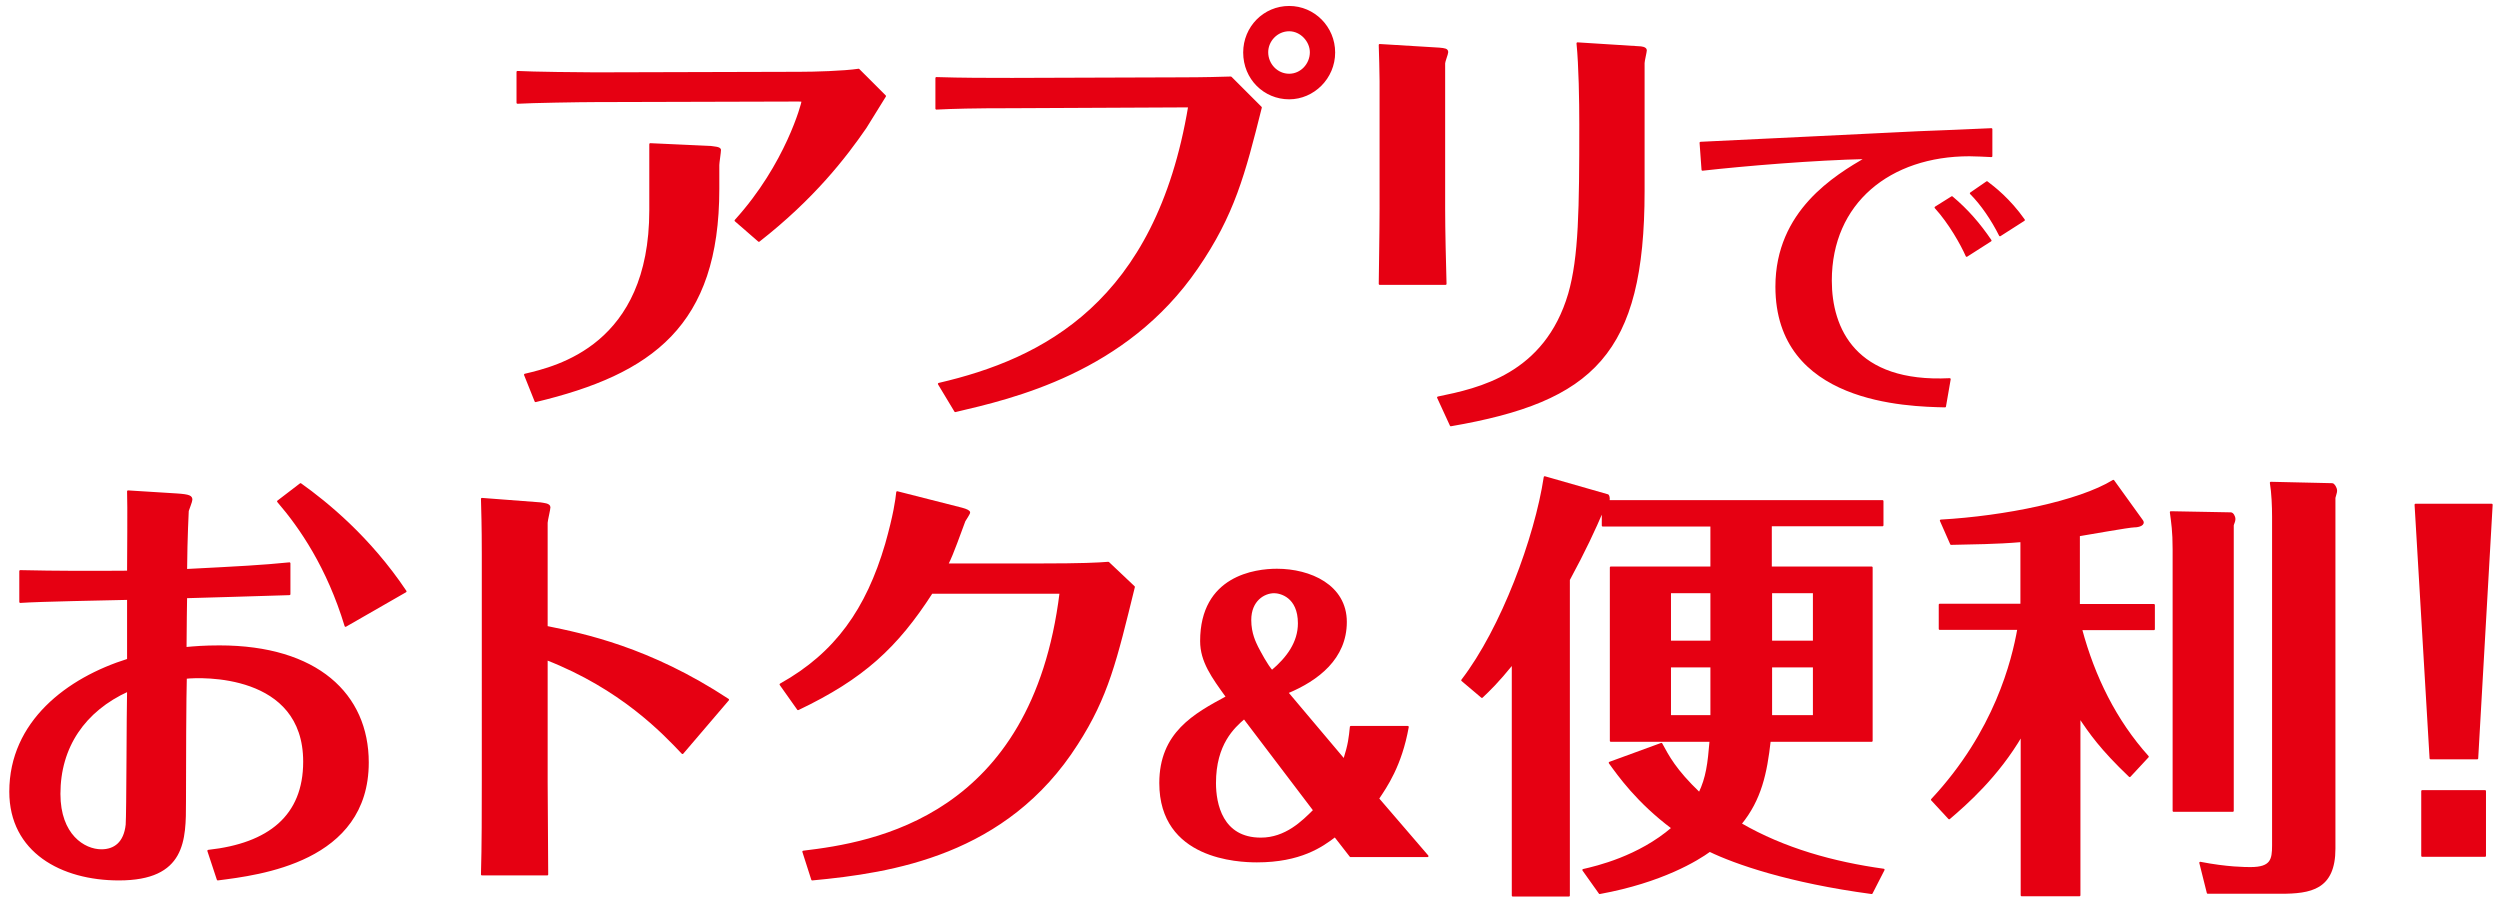 <?xml version="1.0" encoding="utf-8"?>
<!-- Generator: Adobe Illustrator 26.5.0, SVG Export Plug-In . SVG Version: 6.00 Build 0)  -->
<svg version="1.1" id="レイヤー_1" xmlns="http://www.w3.org/2000/svg" xmlns:xlink="http://www.w3.org/1999/xlink" x="0px"
	 y="0px" viewBox="0 0 900 325" style="enable-background:new 0 0 900 325;" xml:space="preserve">
<style type="text/css">
	.st0{fill:#E60012;stroke:#E60012;stroke-width:0.709;stroke-linecap:round;stroke-linejoin:round;stroke-miterlimit:10;}
</style>
<g>
	<path class="st0" d="M318.6,34.6c-1,1.6-5.9,9.5-7,11.3c-7.3,10.6-18.7,25.4-38.4,40.8l-8.4-7.3c18.4-20.3,24.1-42.3,24.1-42.9
		c0-0.3-1-0.3-1.4-0.3l-73.2,0.2c-5.1,0-23.2,0.3-28,0.6V25.9c5.1,0.3,23,0.5,28,0.5l73.5-0.2c5.4,0,16-0.3,21.3-1.1L318.6,34.6z
		 M234.1,51.9l21.8,1c1,0.2,3.3,0.2,3.3,1.1c0,0.8-0.6,4.6-0.6,5.4V68c0,49.1-24,66.4-65.8,76.4l-3.8-9.5
		c11.4-2.7,45.1-10.5,45.1-59.2V51.9z"/>
	<path class="st0" d="M338,138.2c37.5-8.7,78.3-29.1,90.1-99.9l-63.4,0.3c-14.9,0-21.3,0.2-27.6,0.5v-11c9.1,0.3,18.3,0.3,27.3,0.3
		l60.4-0.2c8.6,0,15.2-0.2,18.3-0.3l10.8,10.8c-6,24-9.8,38.6-23,57.8c-25.7,37.5-66.6,46.7-87,51.5L338,138.2z M464.1,2.5
		c8.9,0,16.2,7.3,16.2,16.4c0,9.2-7.5,16.5-16.2,16.5c-8.9,0-16.2-7.1-16.2-16.5C447.9,9.8,455.1,2.5,464.1,2.5z M464.1,10.9
		c-4.4,0-7.9,3.7-7.9,7.9c0,4.4,3.5,8.1,7.9,8.1c4.3,0,7.8-3.7,7.8-8.1C471.9,14.8,468.4,10.9,464.1,10.9z"/>
	<path class="st0" d="M497,29.2c0-4-0.2-9.1-0.3-13l21.4,1.3c2.1,0.2,2.9,0.3,2.9,1.3c0,0.6-1.1,3.3-1.1,4v52.4
		c0,7.8,0.3,19.7,0.5,27h-23.7c0-1.4,0.3-19.1,0.3-27.2V29.2z M517.7,143.1c14.6-3,38.6-8.1,47.2-37.3c3.8-13.2,4-30.5,4-61
		c0-8.6-0.2-21.1-1-29.2l22.1,1.4c0.8,0,2.5,0.2,2.5,1.1c0,0.6-0.8,3.8-0.8,4.6v46.1c0,58.5-18.3,75.5-69.4,84.3L517.7,143.1z"/>
	<path class="st0" d="M612.2,51.4c11.2-0.5,65.8-3.2,78.3-3.8c3.7-0.1,22.2-0.9,26.4-1.1v9.7c-2.4-0.1-5.5-0.3-7.9-0.3
		c-28.7,0-49.9,17-49.9,45.1c0,17.3,8.6,37.2,42.8,35.5l-1.7,9.8c-13.5-0.3-60.7-1.3-60.7-43.1c0-27.2,21.3-39.8,32.4-46.3
		c-18.7,0.4-43.8,2.5-59,4.2L612.2,51.4z M702.7,71c5.5,4.6,9.9,9.7,13.9,15.6l-8.6,5.5c-1.8-4.1-6.1-11.8-11.2-17.4L702.7,71z
		 M715.3,65.6c2.5,1.9,8,6.1,13.3,13.6l-8.6,5.5c-2.8-5.6-6.6-11.2-10.5-15.1L715.3,65.6z"/>
	<path class="st0" d="M7.3,205.6c13,0.3,25.7,0.3,38.8,0.2c0-4.1,0.2-24.3,0-28.9l17.6,1.1c4.6,0.3,5.2,0.8,5.2,1.9
		c0,0.6-1.1,3.3-1.3,4c0,0.3-0.5,9.1-0.6,21.3c19.5-1,27.2-1.4,37.2-2.4v11.1c-10.3,0.3-32.2,1-37.2,1.1c0,0-0.2,12.7-0.2,18.3
		c3.2-0.3,6.7-0.6,12.2-0.6c35.1,0,53.4,17.3,53.4,41.8c0,35.6-39.1,40.2-54,42.1L75,306.3c21.9-2.4,34.5-12.5,34.5-32.1
		c0-32.2-37.2-30.8-42.6-30.2c-0.2,5.4-0.3,32.1-0.3,44.6c0,13.8,0,28-23.8,28c-20.6,0-39.1-10-39.1-31.6
		c0-25.1,20.6-40.7,42.4-47.5v-21.9c-7.9,0.2-31.8,0.6-38.8,1.1V205.6z M21.4,285.8c0,14.9,8.9,20.3,15.1,20.3
		c4.8,0,8.4-2.7,9.1-9.2c0.3-4,0.3-40.7,0.5-48.3C30.3,255.8,21.4,268.9,21.4,285.8z M124.4,225.3c-6.4-21.1-16.2-35.4-24.3-44.8
		l8.1-6.2c9.4,6.7,24.8,19.2,37.8,38.6L124.4,225.3z"/>
	<path class="st0" d="M173.8,199.5c0-10.6-0.2-15.7-0.3-19.9l21,1.6c1.1,0.2,3.3,0.3,3.3,1.4c0,0.8-1,4.8-1,5.6v37.5
		c13.2,2.7,36.9,7.5,65.3,26.2l-16.4,19.2c-7.1-7.5-22.1-23.3-48.9-33.8v44.3c0,1.3,0.2,29.2,0.2,33.2h-23.5
		c0.3-10,0.3-23.8,0.3-33.8V199.5z"/>
	<path class="st0" d="M281,246.4c19.9-11.1,31.1-27,38-50.5c3-10.6,3.7-15.9,4-18.7l23.2,5.9c1.9,0.5,2.7,1,2.7,1.4s-1.4,2.5-1.7,3
		c-1.7,4.4-4.1,11.6-6.2,15.7h32.9c15.9,0,21.3-0.3,25.1-0.6l9.2,8.7c-6.5,26.5-9.5,39.4-20.5,56.5c-25.4,39.9-66.6,46.1-95.3,48.8
		l-3.2-10c25.1-3,82.6-12.1,92.6-93.2h-46.4c-12.5,19.4-24.6,30.7-48.1,41.9L281,246.4z"/>
	<path class="st0" d="M483.9,273.6c1.8-5.7,2-8,2.4-11.9h20.5c-2.5,14-7.9,21.6-10.7,25.8l17.8,20.7h-27.7l-5.6-7.2
		c-4.7,3.6-12.5,9.1-28.1,9.1c-6.6,0-34.8-1-34.8-28.2c0-18,12.3-24.7,24-31c-5.2-7.2-9.3-12.8-9.3-20.1c0-23.3,19.6-25.7,27.3-25.7
		c11.9,0,24.8,5.7,24.8,18.8c0,13-10,20.8-21.1,25.4L483.9,273.6z M447.9,258.5c-3.8,3.3-10.5,9.3-10.5,23.4c0,7.5,2.4,20,16.5,20
		c9,0,15.1-6.1,19.2-10.2L447.9,258.5z M467.6,224.4c0-9.7-6.7-11.2-8.9-11.2c-3.7,0-8.6,2.9-8.6,10c0,5,1.8,8.3,2.5,9.8
		c1,1.9,3.4,6.5,5.3,8.6C463.5,236.9,467.6,231.3,467.6,224.4z"/>
	<path class="st0" d="M637.6,204.3h36.2v62.4h-36.7c-1.3,11.6-3.3,21.1-10.5,29.9c15.7,9.1,33.5,14,51.5,16.5l-4.3,8.4
		c-29.9-4-49.2-10.8-58.3-15.2c-4.4,3.2-17.2,11.1-39.6,15.2l-5.9-8.3c4.8-1.1,19.9-4.6,32.1-15.1c-12.7-9.5-19.4-19.1-22.6-23.5
		l18.6-6.8c2.4,4.4,4.9,9.4,13.7,17.8c2.7-5.6,3.3-10.6,4-18.9h-35.9v-62.4h36.2v-15.1h-39.1v-5.6c-3,7-6.5,14.6-12.2,25.1v113.7
		h-20.2v-83.6c-5.7,7-8.3,9.4-11.1,12.1l-7.1-6c14.3-18.6,26.4-51.3,29.7-73.1l22.7,6.5c0.2,0.2,0.5,0.8,0.3,2.1h98.6v8.7h-40.2
		V204.3z M616.1,213.2h-14.9V231h14.9V213.2z M601.2,239.9v17.9h14.9v-17.9H601.2z M637.6,231H653v-17.8h-15.4V231z M637.6,257.8
		H653v-17.9h-15.4V257.8z"/>
	<path class="st0" d="M766.7,279.4c-10.3-9.8-14.3-15.6-18.1-21.3v64.2h-20.8v-57.7c-8.6,14.8-20,24.8-26.1,30l-6.2-6.7
		c22.9-24.5,29.1-50.2,31.1-61.5h-28.3v-8.7h29.4v-22.9c-9.1,0.8-17.8,0.8-25.3,1l-3.7-8.4c23-1.3,49.7-6.7,62.1-14.3l10.3,14.3
		c1.1,1.4-1.1,2.1-2.7,2.1c-1.9,0-16.8,2.7-20,3.2v25.1h27v8.7h-26.2c4.6,17.2,12.4,33,24,45.9L766.7,279.4z M803.1,184.8
		c0.6,0,1.3,1.1,1.3,2.1c0,0.8-0.5,1.6-0.6,2.2v102.8h-21.3v-94.2c0-6.5-0.5-9.5-1-13.3L803.1,184.8z M839.6,174.3
		c0.5,0,1.4,1.3,1.4,2.4c0,0.2,0,0.5-0.6,2.5v126.3c0,14.5-8.6,15.9-19.4,15.9h-26.2l-2.7-10.8c9.7,1.9,16.4,1.9,18.1,1.9
		c7.5,0,8.1-3,8.1-8.1V186c0-3.7-0.2-8.7-0.8-12.2L839.6,174.3z"/>
	<path class="st0" d="M869.6,181.7H897l-5.2,91.3h-16.8L869.6,181.7z M872,284.8h22.6v23.3H872V284.8z"/>
</g>
</svg>
